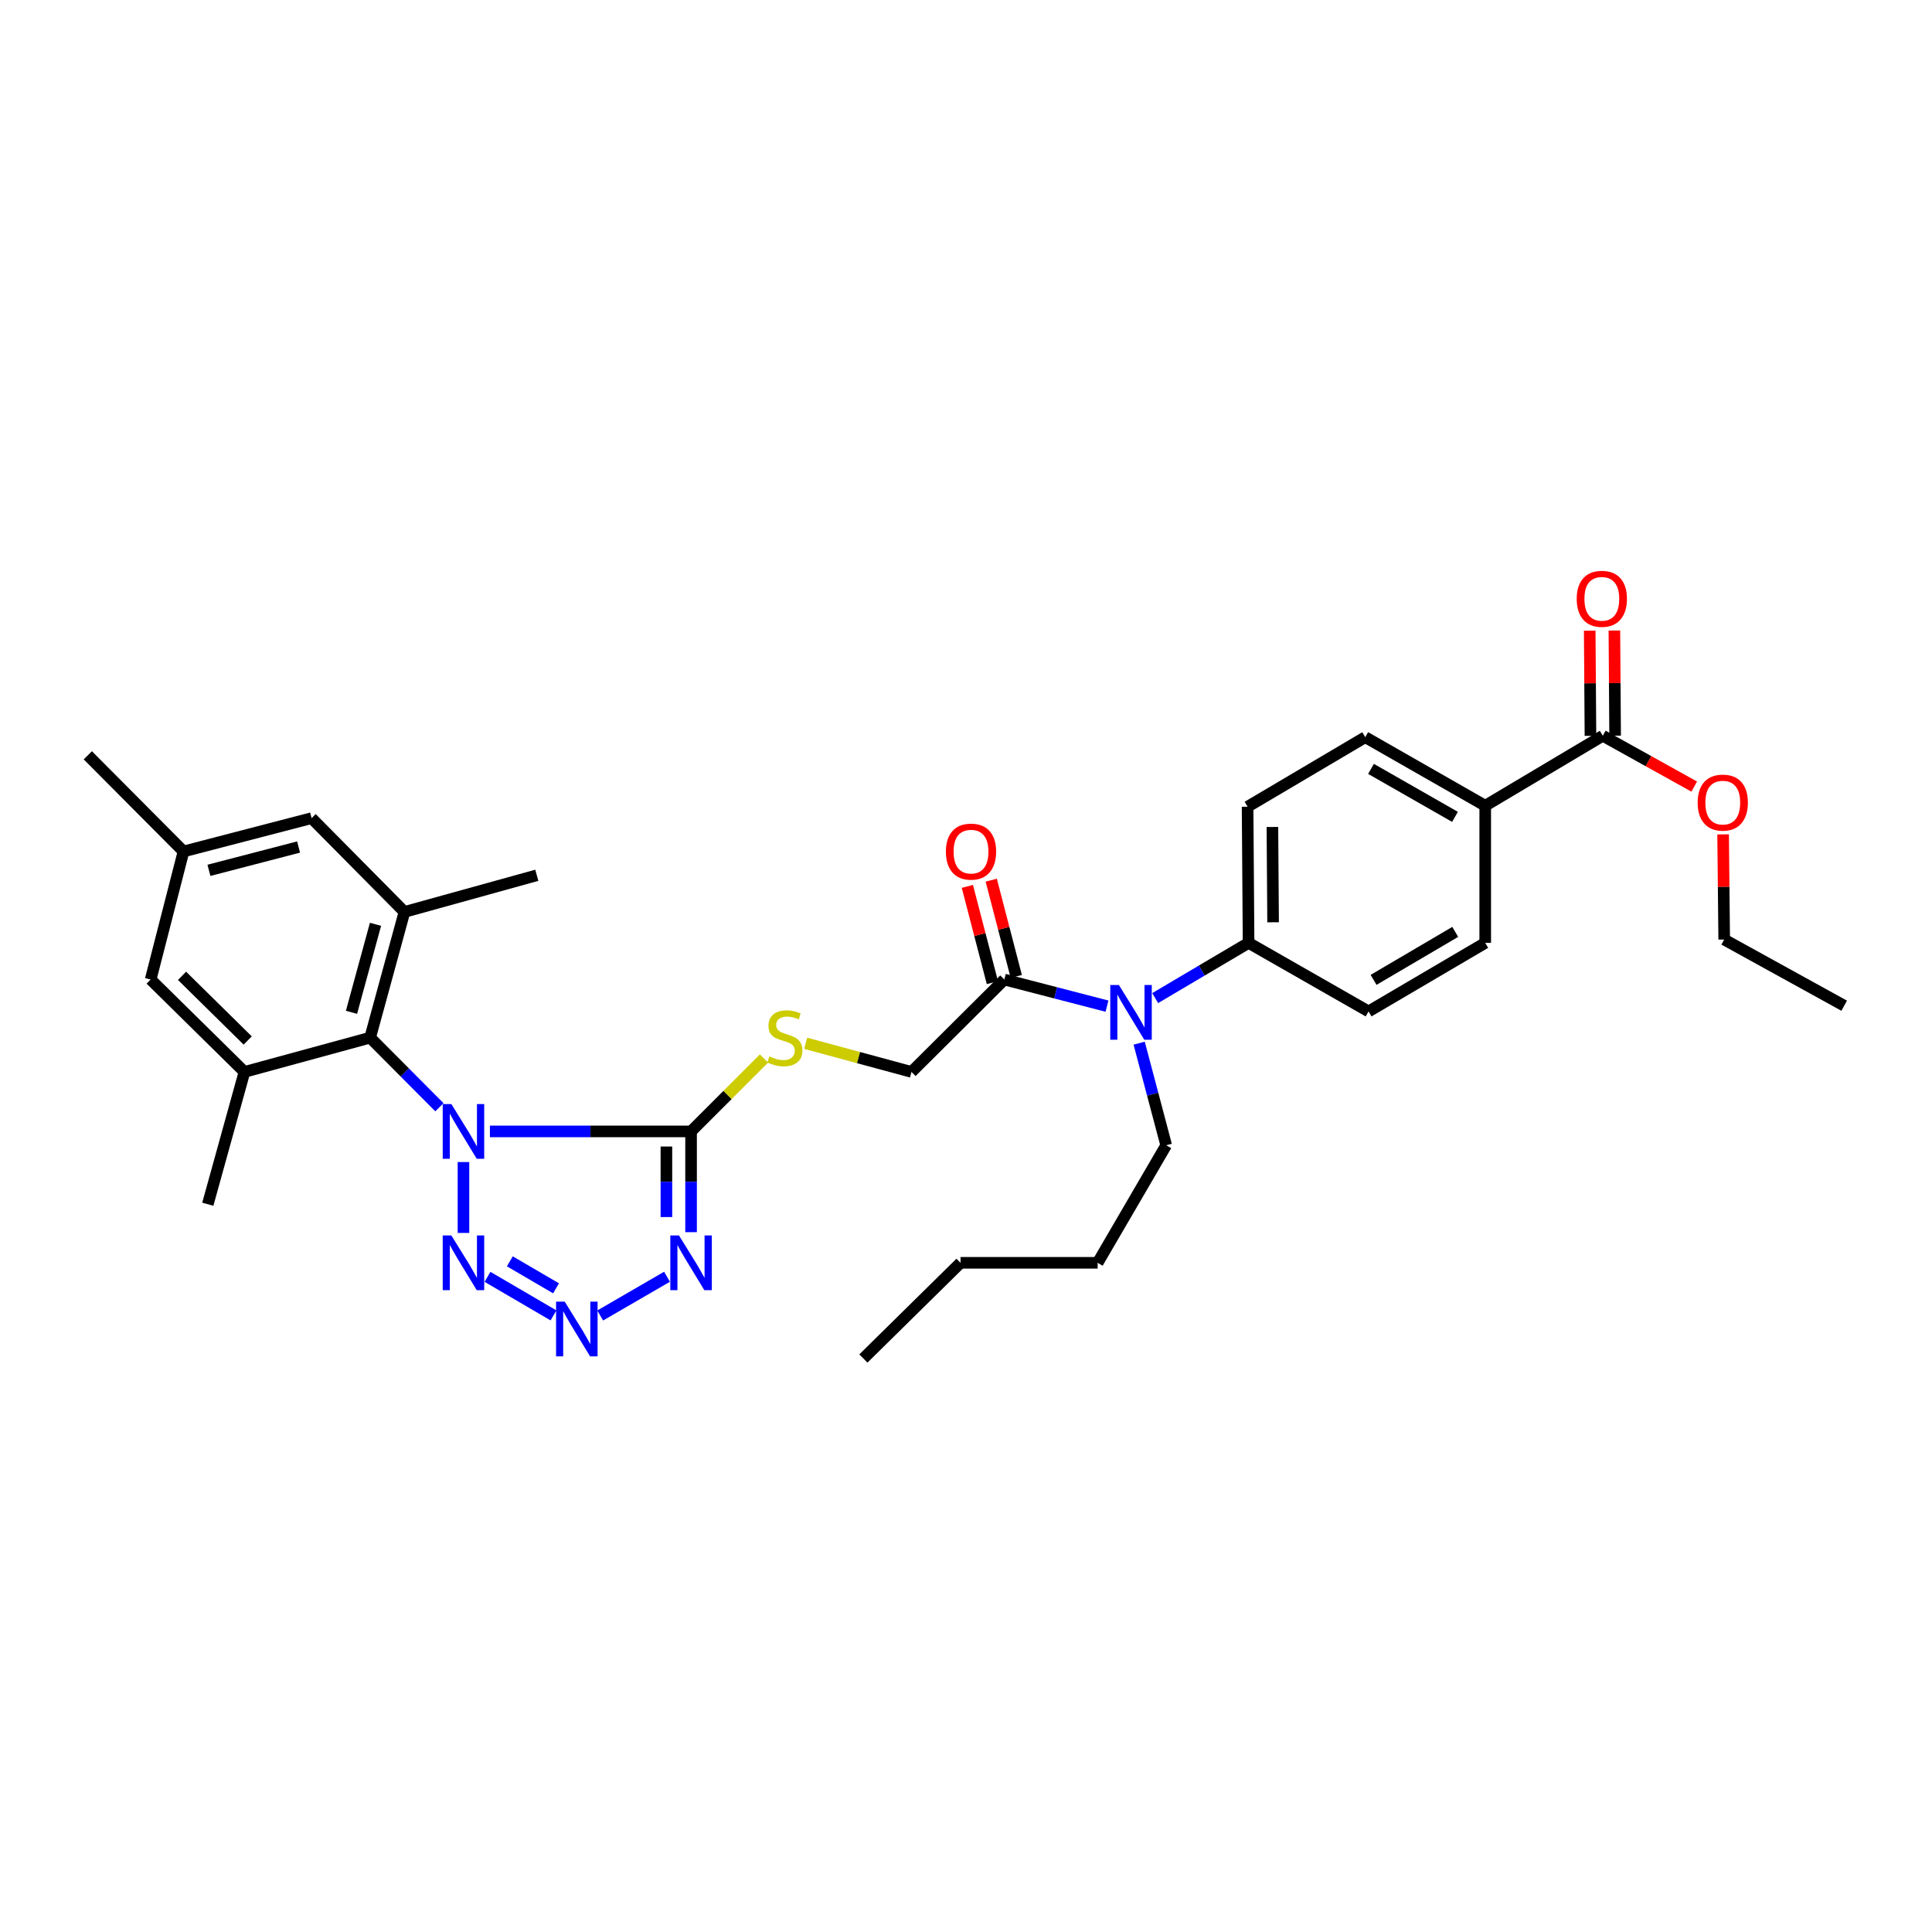 <?xml version='1.0' encoding='iso-8859-1'?>
<svg version='1.1' baseProfile='full'
              xmlns='http://www.w3.org/2000/svg'
                      xmlns:rdkit='http://www.rdkit.org/xml'
                      xmlns:xlink='http://www.w3.org/1999/xlink'
                  xml:space='preserve'
width='1000px' height='1000px' viewBox='0 0 1000 1000'>
<!-- END OF HEADER -->
<rect style='opacity:1.0;fill:#FFFFFF;stroke:none' width='1000' height='1000' x='0' y='0'> </rect>
<path class='bond-0' d='M 253.573,585.616 L 305.635,585.616' style='fill:none;fill-rule:evenodd;stroke:#0000FF;stroke-width:6px;stroke-linecap:butt;stroke-linejoin:miter;stroke-opacity:1' />
<path class='bond-0' d='M 305.635,585.616 L 357.697,585.616' style='fill:none;fill-rule:evenodd;stroke:#000000;stroke-width:6px;stroke-linecap:butt;stroke-linejoin:miter;stroke-opacity:1' />
<path class='bond-2' d='M 239.888,601.476 L 239.888,638.165' style='fill:none;fill-rule:evenodd;stroke:#0000FF;stroke-width:6px;stroke-linecap:butt;stroke-linejoin:miter;stroke-opacity:1' />
<path class='bond-4' d='M 227.436,573.106 L 209.512,555.098' style='fill:none;fill-rule:evenodd;stroke:#0000FF;stroke-width:6px;stroke-linecap:butt;stroke-linejoin:miter;stroke-opacity:1' />
<path class='bond-4' d='M 209.512,555.098 L 191.588,537.089' style='fill:none;fill-rule:evenodd;stroke:#000000;stroke-width:6px;stroke-linecap:butt;stroke-linejoin:miter;stroke-opacity:1' />
<path class='bond-1' d='M 357.697,585.616 L 357.697,611.692' style='fill:none;fill-rule:evenodd;stroke:#000000;stroke-width:6px;stroke-linecap:butt;stroke-linejoin:miter;stroke-opacity:1' />
<path class='bond-1' d='M 357.697,611.692 L 357.697,637.768' style='fill:none;fill-rule:evenodd;stroke:#0000FF;stroke-width:6px;stroke-linecap:butt;stroke-linejoin:miter;stroke-opacity:1' />
<path class='bond-1' d='M 344.929,593.439 L 344.929,611.692' style='fill:none;fill-rule:evenodd;stroke:#000000;stroke-width:6px;stroke-linecap:butt;stroke-linejoin:miter;stroke-opacity:1' />
<path class='bond-1' d='M 344.929,611.692 L 344.929,629.945' style='fill:none;fill-rule:evenodd;stroke:#0000FF;stroke-width:6px;stroke-linecap:butt;stroke-linejoin:miter;stroke-opacity:1' />
<path class='bond-8' d='M 357.697,585.616 L 376.569,566.749' style='fill:none;fill-rule:evenodd;stroke:#000000;stroke-width:6px;stroke-linecap:butt;stroke-linejoin:miter;stroke-opacity:1' />
<path class='bond-8' d='M 376.569,566.749 L 395.442,547.882' style='fill:none;fill-rule:evenodd;stroke:#CCCC00;stroke-width:6px;stroke-linecap:butt;stroke-linejoin:miter;stroke-opacity:1' />
<path class='bond-33' d='M 345.248,660.845 L 310.654,680.897' style='fill:none;fill-rule:evenodd;stroke:#0000FF;stroke-width:6px;stroke-linecap:butt;stroke-linejoin:miter;stroke-opacity:1' />
<path class='bond-3' d='M 252.327,660.895 L 286.487,680.849' style='fill:none;fill-rule:evenodd;stroke:#0000FF;stroke-width:6px;stroke-linecap:butt;stroke-linejoin:miter;stroke-opacity:1' />
<path class='bond-3' d='M 263.891,652.863 L 287.803,666.831' style='fill:none;fill-rule:evenodd;stroke:#0000FF;stroke-width:6px;stroke-linecap:butt;stroke-linejoin:miter;stroke-opacity:1' />
<path class='bond-5' d='M 191.588,537.089 L 209.343,472.02' style='fill:none;fill-rule:evenodd;stroke:#000000;stroke-width:6px;stroke-linecap:butt;stroke-linejoin:miter;stroke-opacity:1' />
<path class='bond-5' d='M 181.933,523.968 L 194.362,478.42' style='fill:none;fill-rule:evenodd;stroke:#000000;stroke-width:6px;stroke-linecap:butt;stroke-linejoin:miter;stroke-opacity:1' />
<path class='bond-6' d='M 191.588,537.089 L 126.533,554.83' style='fill:none;fill-rule:evenodd;stroke:#000000;stroke-width:6px;stroke-linecap:butt;stroke-linejoin:miter;stroke-opacity:1' />
<path class='bond-13' d='M 209.343,472.02 L 161.277,423.472' style='fill:none;fill-rule:evenodd;stroke:#000000;stroke-width:6px;stroke-linecap:butt;stroke-linejoin:miter;stroke-opacity:1' />
<path class='bond-25' d='M 209.343,472.02 L 277.852,453.045' style='fill:none;fill-rule:evenodd;stroke:#000000;stroke-width:6px;stroke-linecap:butt;stroke-linejoin:miter;stroke-opacity:1' />
<path class='bond-12' d='M 126.533,554.83 L 77.978,507.006' style='fill:none;fill-rule:evenodd;stroke:#000000;stroke-width:6px;stroke-linecap:butt;stroke-linejoin:miter;stroke-opacity:1' />
<path class='bond-12' d='M 128.21,538.56 L 94.222,505.083' style='fill:none;fill-rule:evenodd;stroke:#000000;stroke-width:6px;stroke-linecap:butt;stroke-linejoin:miter;stroke-opacity:1' />
<path class='bond-24' d='M 126.533,554.83 L 107.558,623.311' style='fill:none;fill-rule:evenodd;stroke:#000000;stroke-width:6px;stroke-linecap:butt;stroke-linejoin:miter;stroke-opacity:1' />
<path class='bond-7' d='M 519.841,507.006 L 471.789,554.83' style='fill:none;fill-rule:evenodd;stroke:#000000;stroke-width:6px;stroke-linecap:butt;stroke-linejoin:miter;stroke-opacity:1' />
<path class='bond-9' d='M 519.841,507.006 L 546.41,513.895' style='fill:none;fill-rule:evenodd;stroke:#000000;stroke-width:6px;stroke-linecap:butt;stroke-linejoin:miter;stroke-opacity:1' />
<path class='bond-9' d='M 546.41,513.895 L 572.98,520.785' style='fill:none;fill-rule:evenodd;stroke:#0000FF;stroke-width:6px;stroke-linecap:butt;stroke-linejoin:miter;stroke-opacity:1' />
<path class='bond-16' d='M 526.019,505.398 L 519.539,480.49' style='fill:none;fill-rule:evenodd;stroke:#000000;stroke-width:6px;stroke-linecap:butt;stroke-linejoin:miter;stroke-opacity:1' />
<path class='bond-16' d='M 519.539,480.49 L 513.06,455.582' style='fill:none;fill-rule:evenodd;stroke:#FF0000;stroke-width:6px;stroke-linecap:butt;stroke-linejoin:miter;stroke-opacity:1' />
<path class='bond-16' d='M 513.662,508.613 L 507.182,483.705' style='fill:none;fill-rule:evenodd;stroke:#000000;stroke-width:6px;stroke-linecap:butt;stroke-linejoin:miter;stroke-opacity:1' />
<path class='bond-16' d='M 507.182,483.705 L 500.703,458.796' style='fill:none;fill-rule:evenodd;stroke:#FF0000;stroke-width:6px;stroke-linecap:butt;stroke-linejoin:miter;stroke-opacity:1' />
<path class='bond-15' d='M 417.016,540.006 L 444.402,547.418' style='fill:none;fill-rule:evenodd;stroke:#CCCC00;stroke-width:6px;stroke-linecap:butt;stroke-linejoin:miter;stroke-opacity:1' />
<path class='bond-15' d='M 444.402,547.418 L 471.789,554.83' style='fill:none;fill-rule:evenodd;stroke:#000000;stroke-width:6px;stroke-linecap:butt;stroke-linejoin:miter;stroke-opacity:1' />
<path class='bond-11' d='M 597.92,516.614 L 622.091,502.322' style='fill:none;fill-rule:evenodd;stroke:#0000FF;stroke-width:6px;stroke-linecap:butt;stroke-linejoin:miter;stroke-opacity:1' />
<path class='bond-11' d='M 622.091,502.322 L 646.261,488.03' style='fill:none;fill-rule:evenodd;stroke:#000000;stroke-width:6px;stroke-linecap:butt;stroke-linejoin:miter;stroke-opacity:1' />
<path class='bond-26' d='M 589.634,539.947 L 596.628,566.36' style='fill:none;fill-rule:evenodd;stroke:#0000FF;stroke-width:6px;stroke-linecap:butt;stroke-linejoin:miter;stroke-opacity:1' />
<path class='bond-26' d='M 596.628,566.36 L 603.622,592.773' style='fill:none;fill-rule:evenodd;stroke:#000000;stroke-width:6px;stroke-linecap:butt;stroke-linejoin:miter;stroke-opacity:1' />
<path class='bond-10' d='M 829.6,380.826 L 768.752,417.046' style='fill:none;fill-rule:evenodd;stroke:#000000;stroke-width:6px;stroke-linecap:butt;stroke-linejoin:miter;stroke-opacity:1' />
<path class='bond-18' d='M 835.984,380.781 L 835.794,353.567' style='fill:none;fill-rule:evenodd;stroke:#000000;stroke-width:6px;stroke-linecap:butt;stroke-linejoin:miter;stroke-opacity:1' />
<path class='bond-18' d='M 835.794,353.567 L 835.603,326.352' style='fill:none;fill-rule:evenodd;stroke:#FF0000;stroke-width:6px;stroke-linecap:butt;stroke-linejoin:miter;stroke-opacity:1' />
<path class='bond-18' d='M 823.216,380.871 L 823.026,353.656' style='fill:none;fill-rule:evenodd;stroke:#000000;stroke-width:6px;stroke-linecap:butt;stroke-linejoin:miter;stroke-opacity:1' />
<path class='bond-18' d='M 823.026,353.656 L 822.835,326.441' style='fill:none;fill-rule:evenodd;stroke:#FF0000;stroke-width:6px;stroke-linecap:butt;stroke-linejoin:miter;stroke-opacity:1' />
<path class='bond-23' d='M 829.6,380.826 L 853.264,393.978' style='fill:none;fill-rule:evenodd;stroke:#000000;stroke-width:6px;stroke-linecap:butt;stroke-linejoin:miter;stroke-opacity:1' />
<path class='bond-23' d='M 853.264,393.978 L 876.928,407.131' style='fill:none;fill-rule:evenodd;stroke:#FF0000;stroke-width:6px;stroke-linecap:butt;stroke-linejoin:miter;stroke-opacity:1' />
<path class='bond-19' d='M 646.261,488.03 L 708.365,523.512' style='fill:none;fill-rule:evenodd;stroke:#000000;stroke-width:6px;stroke-linecap:butt;stroke-linejoin:miter;stroke-opacity:1' />
<path class='bond-20' d='M 646.261,488.03 L 645.75,417.563' style='fill:none;fill-rule:evenodd;stroke:#000000;stroke-width:6px;stroke-linecap:butt;stroke-linejoin:miter;stroke-opacity:1' />
<path class='bond-20' d='M 658.953,477.368 L 658.595,428.041' style='fill:none;fill-rule:evenodd;stroke:#000000;stroke-width:6px;stroke-linecap:butt;stroke-linejoin:miter;stroke-opacity:1' />
<path class='bond-17' d='M 77.978,507.006 L 94.981,440.717' style='fill:none;fill-rule:evenodd;stroke:#000000;stroke-width:6px;stroke-linecap:butt;stroke-linejoin:miter;stroke-opacity:1' />
<path class='bond-34' d='M 161.277,423.472 L 94.981,440.717' style='fill:none;fill-rule:evenodd;stroke:#000000;stroke-width:6px;stroke-linecap:butt;stroke-linejoin:miter;stroke-opacity:1' />
<path class='bond-34' d='M 154.547,438.416 L 108.14,450.487' style='fill:none;fill-rule:evenodd;stroke:#000000;stroke-width:6px;stroke-linecap:butt;stroke-linejoin:miter;stroke-opacity:1' />
<path class='bond-14' d='M 768.752,417.046 L 706.648,381.564' style='fill:none;fill-rule:evenodd;stroke:#000000;stroke-width:6px;stroke-linecap:butt;stroke-linejoin:miter;stroke-opacity:1' />
<path class='bond-14' d='M 753.102,422.81 L 709.63,397.973' style='fill:none;fill-rule:evenodd;stroke:#000000;stroke-width:6px;stroke-linecap:butt;stroke-linejoin:miter;stroke-opacity:1' />
<path class='bond-35' d='M 768.752,417.046 L 768.752,488.03' style='fill:none;fill-rule:evenodd;stroke:#000000;stroke-width:6px;stroke-linecap:butt;stroke-linejoin:miter;stroke-opacity:1' />
<path class='bond-27' d='M 94.981,440.717 L 45.455,390.942' style='fill:none;fill-rule:evenodd;stroke:#000000;stroke-width:6px;stroke-linecap:butt;stroke-linejoin:miter;stroke-opacity:1' />
<path class='bond-22' d='M 708.365,523.512 L 768.752,488.03' style='fill:none;fill-rule:evenodd;stroke:#000000;stroke-width:6px;stroke-linecap:butt;stroke-linejoin:miter;stroke-opacity:1' />
<path class='bond-22' d='M 710.955,507.181 L 753.226,482.344' style='fill:none;fill-rule:evenodd;stroke:#000000;stroke-width:6px;stroke-linecap:butt;stroke-linejoin:miter;stroke-opacity:1' />
<path class='bond-21' d='M 645.75,417.563 L 706.648,381.564' style='fill:none;fill-rule:evenodd;stroke:#000000;stroke-width:6px;stroke-linecap:butt;stroke-linejoin:miter;stroke-opacity:1' />
<path class='bond-28' d='M 891.876,431.877 L 892.159,459.092' style='fill:none;fill-rule:evenodd;stroke:#FF0000;stroke-width:6px;stroke-linecap:butt;stroke-linejoin:miter;stroke-opacity:1' />
<path class='bond-28' d='M 892.159,459.092 L 892.442,486.307' style='fill:none;fill-rule:evenodd;stroke:#000000;stroke-width:6px;stroke-linecap:butt;stroke-linejoin:miter;stroke-opacity:1' />
<path class='bond-29' d='M 603.622,592.773 L 568.14,653.629' style='fill:none;fill-rule:evenodd;stroke:#000000;stroke-width:6px;stroke-linecap:butt;stroke-linejoin:miter;stroke-opacity:1' />
<path class='bond-31' d='M 892.442,486.307 L 954.545,520.554' style='fill:none;fill-rule:evenodd;stroke:#000000;stroke-width:6px;stroke-linecap:butt;stroke-linejoin:miter;stroke-opacity:1' />
<path class='bond-30' d='M 568.14,653.629 L 497.163,653.629' style='fill:none;fill-rule:evenodd;stroke:#000000;stroke-width:6px;stroke-linecap:butt;stroke-linejoin:miter;stroke-opacity:1' />
<path class='bond-32' d='M 497.163,653.629 L 446.891,703.156' style='fill:none;fill-rule:evenodd;stroke:#000000;stroke-width:6px;stroke-linecap:butt;stroke-linejoin:miter;stroke-opacity:1' />
<path  class='atom-0' d='M 233.628 571.456
L 242.908 586.456
Q 243.828 587.936, 245.308 590.616
Q 246.788 593.296, 246.868 593.456
L 246.868 571.456
L 250.628 571.456
L 250.628 599.776
L 246.748 599.776
L 236.788 583.376
Q 235.628 581.456, 234.388 579.256
Q 233.188 577.056, 232.828 576.376
L 232.828 599.776
L 229.148 599.776
L 229.148 571.456
L 233.628 571.456
' fill='#0000FF'/>
<path  class='atom-2' d='M 351.437 639.469
L 360.717 654.469
Q 361.637 655.949, 363.117 658.629
Q 364.597 661.309, 364.677 661.469
L 364.677 639.469
L 368.437 639.469
L 368.437 667.789
L 364.557 667.789
L 354.597 651.389
Q 353.437 649.469, 352.197 647.269
Q 350.997 645.069, 350.637 644.389
L 350.637 667.789
L 346.957 667.789
L 346.957 639.469
L 351.437 639.469
' fill='#0000FF'/>
<path  class='atom-3' d='M 233.628 639.469
L 242.908 654.469
Q 243.828 655.949, 245.308 658.629
Q 246.788 661.309, 246.868 661.469
L 246.868 639.469
L 250.628 639.469
L 250.628 667.789
L 246.748 667.789
L 236.788 651.389
Q 235.628 649.469, 234.388 647.269
Q 233.188 645.069, 232.828 644.389
L 232.828 667.789
L 229.148 667.789
L 229.148 639.469
L 233.628 639.469
' fill='#0000FF'/>
<path  class='atom-4' d='M 292.305 673.744
L 301.585 688.744
Q 302.505 690.224, 303.985 692.904
Q 305.465 695.584, 305.545 695.744
L 305.545 673.744
L 309.305 673.744
L 309.305 702.064
L 305.425 702.064
L 295.465 685.664
Q 294.305 683.744, 293.065 681.544
Q 291.865 679.344, 291.505 678.664
L 291.505 702.064
L 287.825 702.064
L 287.825 673.744
L 292.305 673.744
' fill='#0000FF'/>
<path  class='atom-9' d='M 398.238 546.809
Q 398.558 546.929, 399.878 547.489
Q 401.198 548.049, 402.638 548.409
Q 404.118 548.729, 405.558 548.729
Q 408.238 548.729, 409.798 547.449
Q 411.358 546.129, 411.358 543.849
Q 411.358 542.289, 410.558 541.329
Q 409.798 540.369, 408.598 539.849
Q 407.398 539.329, 405.398 538.729
Q 402.878 537.969, 401.358 537.249
Q 399.878 536.529, 398.798 535.009
Q 397.758 533.489, 397.758 530.929
Q 397.758 527.369, 400.158 525.169
Q 402.598 522.969, 407.398 522.969
Q 410.678 522.969, 414.398 524.529
L 413.478 527.609
Q 410.078 526.209, 407.518 526.209
Q 404.758 526.209, 403.238 527.369
Q 401.718 528.489, 401.758 530.449
Q 401.758 531.969, 402.518 532.889
Q 403.318 533.809, 404.438 534.329
Q 405.598 534.849, 407.518 535.449
Q 410.078 536.249, 411.598 537.049
Q 413.118 537.849, 414.198 539.489
Q 415.318 541.089, 415.318 543.849
Q 415.318 547.769, 412.678 549.889
Q 410.078 551.969, 405.718 551.969
Q 403.198 551.969, 401.278 551.409
Q 399.398 550.889, 397.158 549.969
L 398.238 546.809
' fill='#CCCC00'/>
<path  class='atom-10' d='M 579.153 509.849
L 588.433 524.849
Q 589.353 526.329, 590.833 529.009
Q 592.313 531.689, 592.393 531.849
L 592.393 509.849
L 596.153 509.849
L 596.153 538.169
L 592.273 538.169
L 582.313 521.769
Q 581.153 519.849, 579.913 517.649
Q 578.713 515.449, 578.353 514.769
L 578.353 538.169
L 574.673 538.169
L 574.673 509.849
L 579.153 509.849
' fill='#0000FF'/>
<path  class='atom-17' d='M 489.596 440.797
Q 489.596 433.997, 492.956 430.197
Q 496.316 426.397, 502.596 426.397
Q 508.876 426.397, 512.236 430.197
Q 515.596 433.997, 515.596 440.797
Q 515.596 447.677, 512.196 451.597
Q 508.796 455.477, 502.596 455.477
Q 496.356 455.477, 492.956 451.597
Q 489.596 447.717, 489.596 440.797
M 502.596 452.277
Q 506.916 452.277, 509.236 449.397
Q 511.596 446.477, 511.596 440.797
Q 511.596 435.237, 509.236 432.437
Q 506.916 429.597, 502.596 429.597
Q 498.276 429.597, 495.916 432.397
Q 493.596 435.197, 493.596 440.797
Q 493.596 446.517, 495.916 449.397
Q 498.276 452.277, 502.596 452.277
' fill='#FF0000'/>
<path  class='atom-19' d='M 816.104 309.943
Q 816.104 303.143, 819.464 299.343
Q 822.824 295.543, 829.104 295.543
Q 835.384 295.543, 838.744 299.343
Q 842.104 303.143, 842.104 309.943
Q 842.104 316.823, 838.704 320.743
Q 835.304 324.623, 829.104 324.623
Q 822.864 324.623, 819.464 320.743
Q 816.104 316.863, 816.104 309.943
M 829.104 321.423
Q 833.424 321.423, 835.744 318.543
Q 838.104 315.623, 838.104 309.943
Q 838.104 304.383, 835.744 301.583
Q 833.424 298.743, 829.104 298.743
Q 824.784 298.743, 822.424 301.543
Q 820.104 304.343, 820.104 309.943
Q 820.104 315.663, 822.424 318.543
Q 824.784 321.423, 829.104 321.423
' fill='#FF0000'/>
<path  class='atom-24' d='M 878.704 415.423
Q 878.704 408.623, 882.064 404.823
Q 885.424 401.023, 891.704 401.023
Q 897.984 401.023, 901.344 404.823
Q 904.704 408.623, 904.704 415.423
Q 904.704 422.303, 901.304 426.223
Q 897.904 430.103, 891.704 430.103
Q 885.464 430.103, 882.064 426.223
Q 878.704 422.343, 878.704 415.423
M 891.704 426.903
Q 896.024 426.903, 898.344 424.023
Q 900.704 421.103, 900.704 415.423
Q 900.704 409.863, 898.344 407.063
Q 896.024 404.223, 891.704 404.223
Q 887.384 404.223, 885.024 407.023
Q 882.704 409.823, 882.704 415.423
Q 882.704 421.143, 885.024 424.023
Q 887.384 426.903, 891.704 426.903
' fill='#FF0000'/>
</svg>

